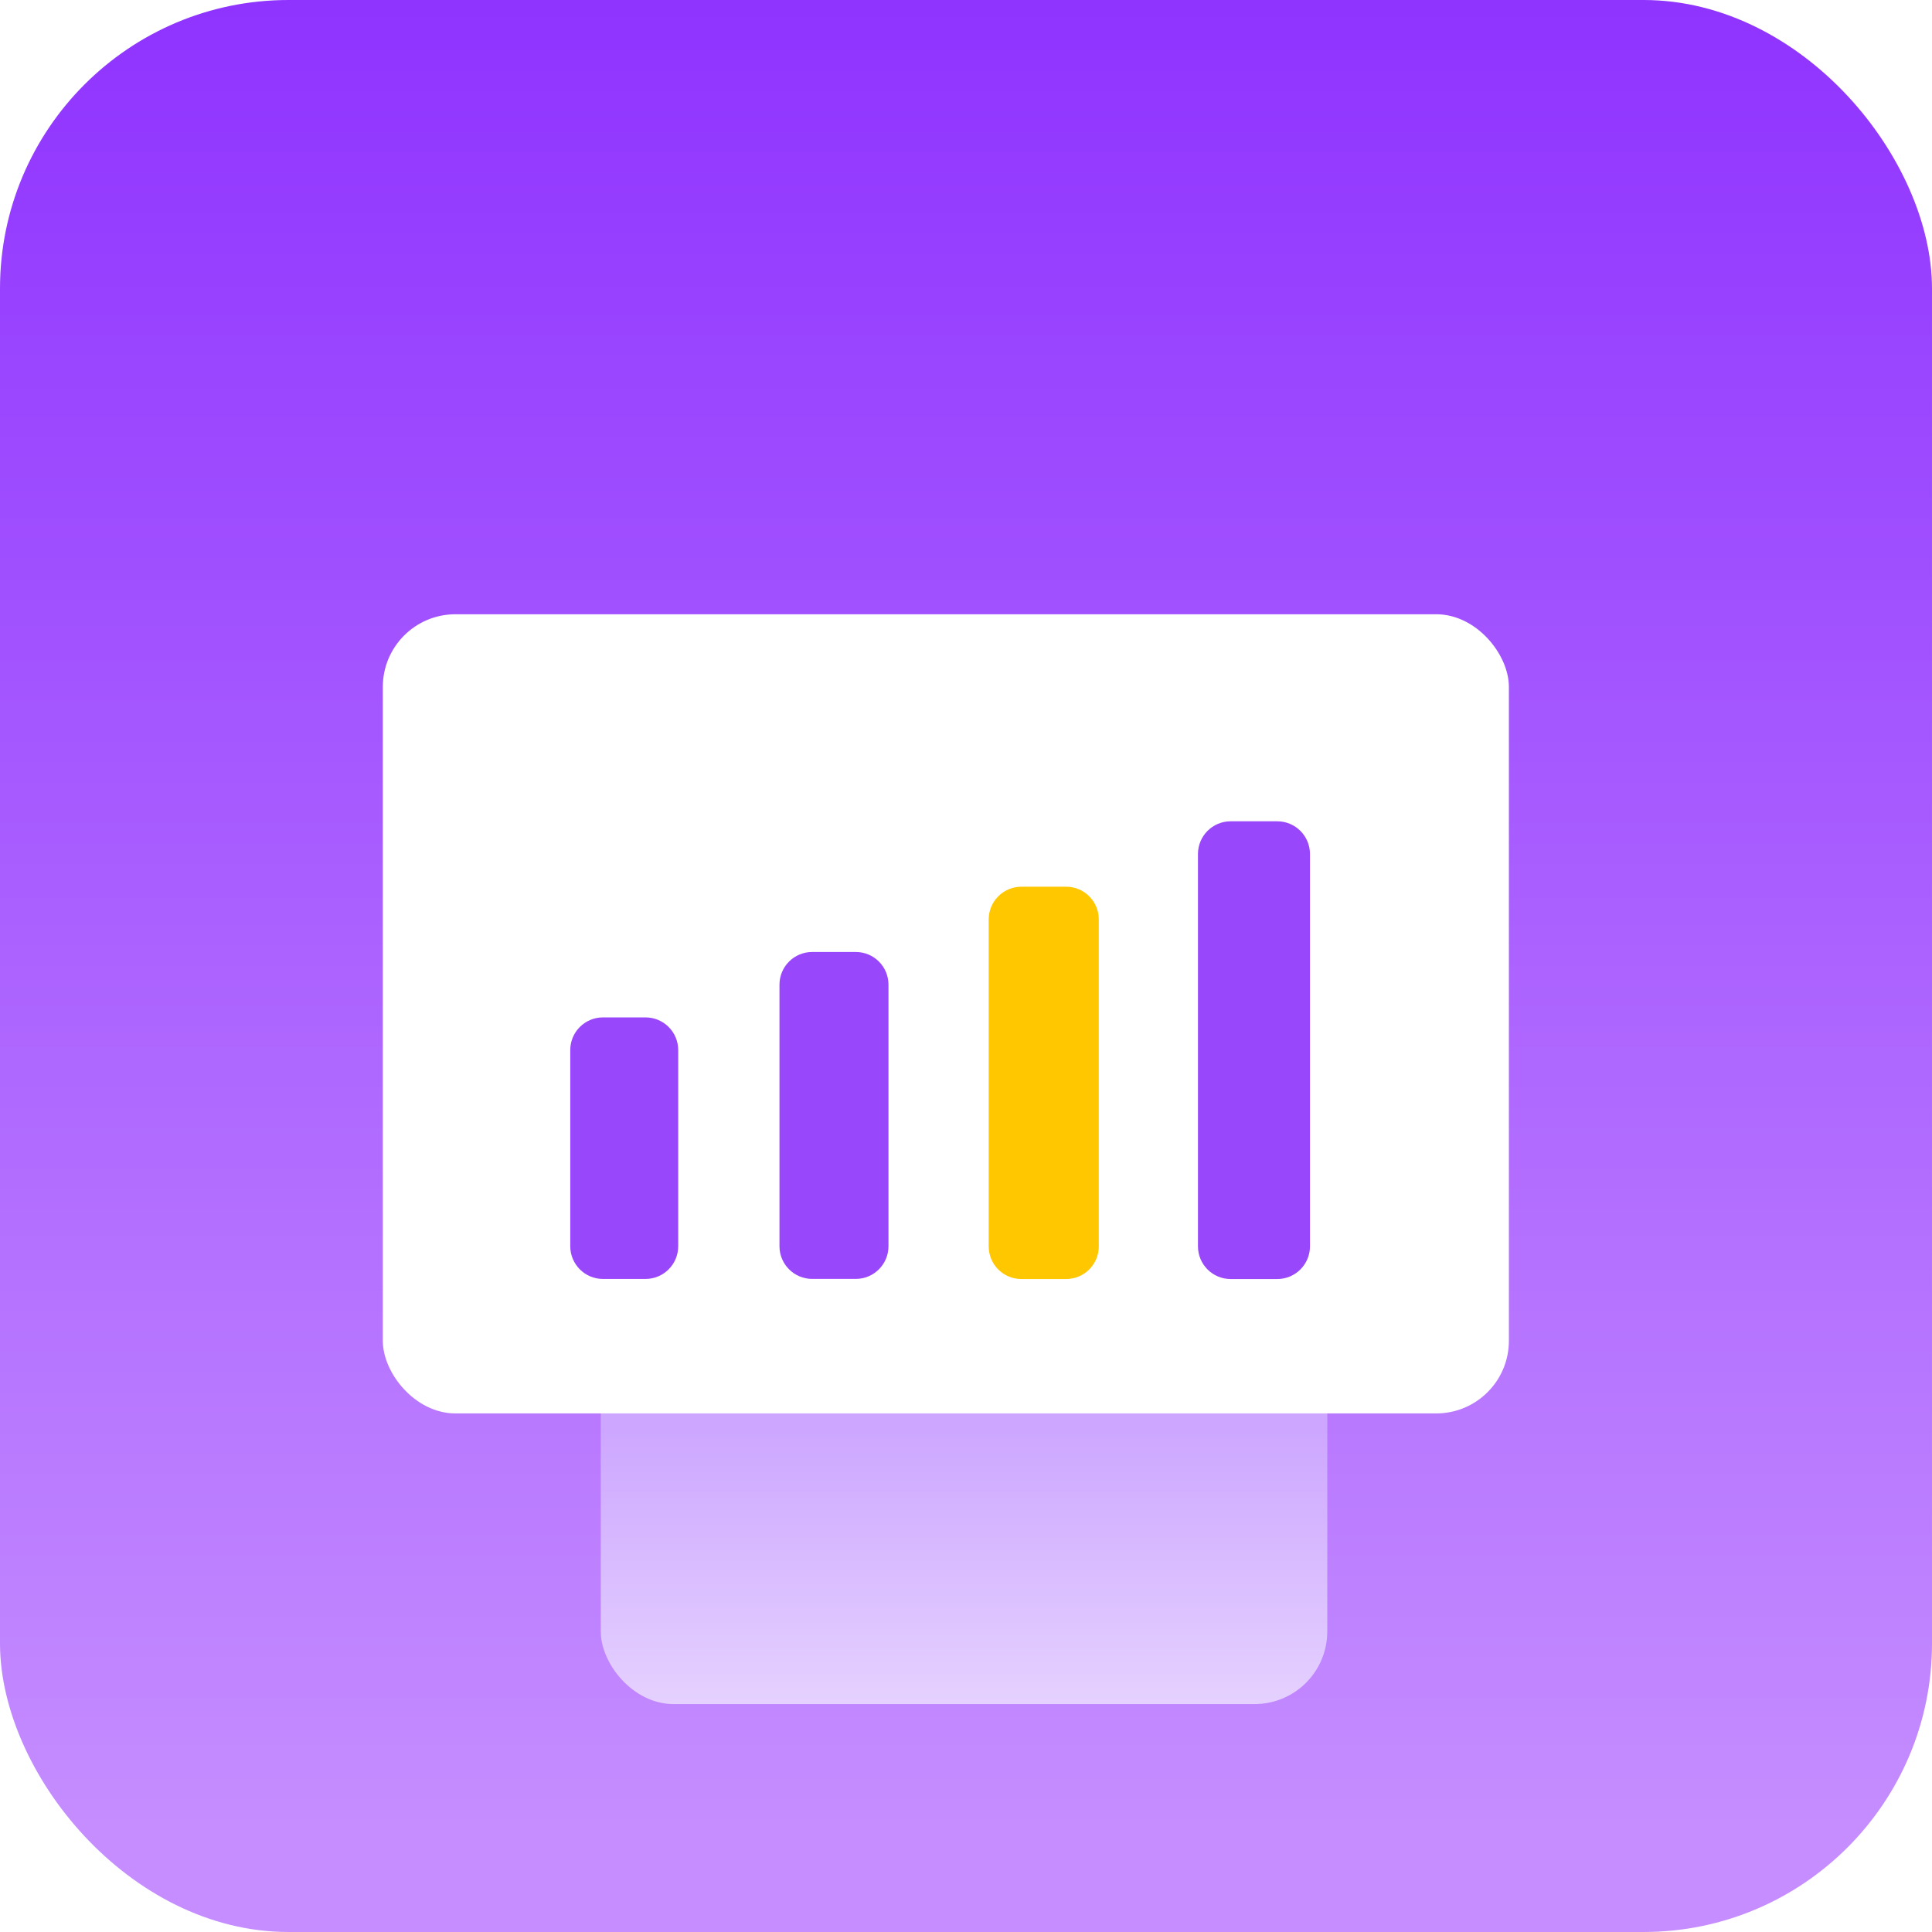 <svg width="48" height="48" viewBox="0 0 48 48" fill="none" xmlns="http://www.w3.org/2000/svg">
<g id="&#230;&#142;&#146;&#229;&#144;&#141;&#232;&#191;&#189;&#232;&#184;&#170;" clip-path="url(#clip0_10_187713)">
<rect id="Rectangle 1242" width="48" height="48" rx="7.168" fill="url(#paint0_linear_10_187713)"/>
<g id="Frame 1321319937" filter="url(#filter0_d_10_187713)">
<rect id="Rectangle 346242225" x="14.926" y="28.609" width="18.05" height="9.928" rx="1.805" fill="url(#paint1_linear_10_187713)"/>
<rect id="Rectangle 346242224" x="9.511" y="11.461" width="27.977" height="19.855" rx="1.805" fill="white"/>
<path id="Rectangle 346242226" d="M14.168 22.289C14.168 21.84 14.532 21.477 14.98 21.477H16.038C16.486 21.477 16.85 21.84 16.85 22.289V27.162C16.85 27.611 16.486 27.975 16.038 27.975H14.98C14.532 27.975 14.168 27.611 14.168 27.162V22.289Z" fill="#9947FA"/>
<path id="Rectangle 346242227" d="M19.366 20.664C19.366 20.215 19.73 19.852 20.178 19.852H21.262C21.711 19.852 22.074 20.215 22.074 20.664V27.162C22.074 27.61 21.711 27.974 21.262 27.974H20.178C19.73 27.974 19.366 27.61 19.366 27.162V20.664Z" fill="#9947FA"/>
<path id="Rectangle 346242228" d="M24.564 19.043C24.564 18.594 24.927 18.231 25.376 18.23L26.487 18.23C26.936 18.23 27.299 18.594 27.299 19.043V27.165C27.299 27.614 26.936 27.977 26.487 27.977L25.376 27.977C24.927 27.978 24.564 27.614 24.564 27.165V19.043Z" fill="#FFC700"/>
<path id="Rectangle 346242229" d="M29.763 17.418C29.763 16.969 30.126 16.605 30.575 16.605L31.734 16.605C32.182 16.605 32.546 16.969 32.546 17.418V27.165C32.546 27.613 32.182 27.977 31.734 27.977L30.575 27.977C30.126 27.977 29.763 27.613 29.763 27.165V17.418Z" fill="#9947FA"/>
</g>
</g>
<defs>
<filter id="filter0_d_10_187713" x="5.711" y="11.461" width="35.578" height="34.674" filterUnits="userSpaceOnUse" color-interpolation-filters="sRGB">
<feFlood flood-opacity="0" result="BackgroundImageFix"/>
<feColorMatrix in="SourceAlpha" type="matrix" values="0 0 0 0 0 0 0 0 0 0 0 0 0 0 0 0 0 0 127 0" result="hardAlpha"/>
<feOffset dy="3.8"/>
<feGaussianBlur stdDeviation="1.9"/>
<feComposite in2="hardAlpha" operator="out"/>
<feColorMatrix type="matrix" values="0 0 0 0 0.627 0 0 0 0 0.362 0 0 0 0 0.957 0 0 0 1 0"/>
<feBlend mode="normal" in2="BackgroundImageFix" result="effect1_dropShadow_10_187713"/>
<feBlend mode="normal" in="SourceGraphic" in2="effect1_dropShadow_10_187713" result="shape"/>
</filter>
<linearGradient id="paint0_linear_10_187713" x1="24" y1="0" x2="24" y2="48" gradientUnits="userSpaceOnUse">
<stop stop-color="#8F33FF"/>
<stop offset="0.947" stop-color="#C58DFF"/>
</linearGradient>
<linearGradient id="paint1_linear_10_187713" x1="23.951" y1="28.609" x2="23.951" y2="38.537" gradientUnits="userSpaceOnUse">
<stop offset="0.314" stop-color="#CDA7FF"/>
<stop offset="1" stop-color="#E5D1FF"/>
</linearGradient>
<clipPath id="clip0_10_187713">
<rect width="48" height="48" fill="white"/>
</clipPath>
</defs>
</svg>

